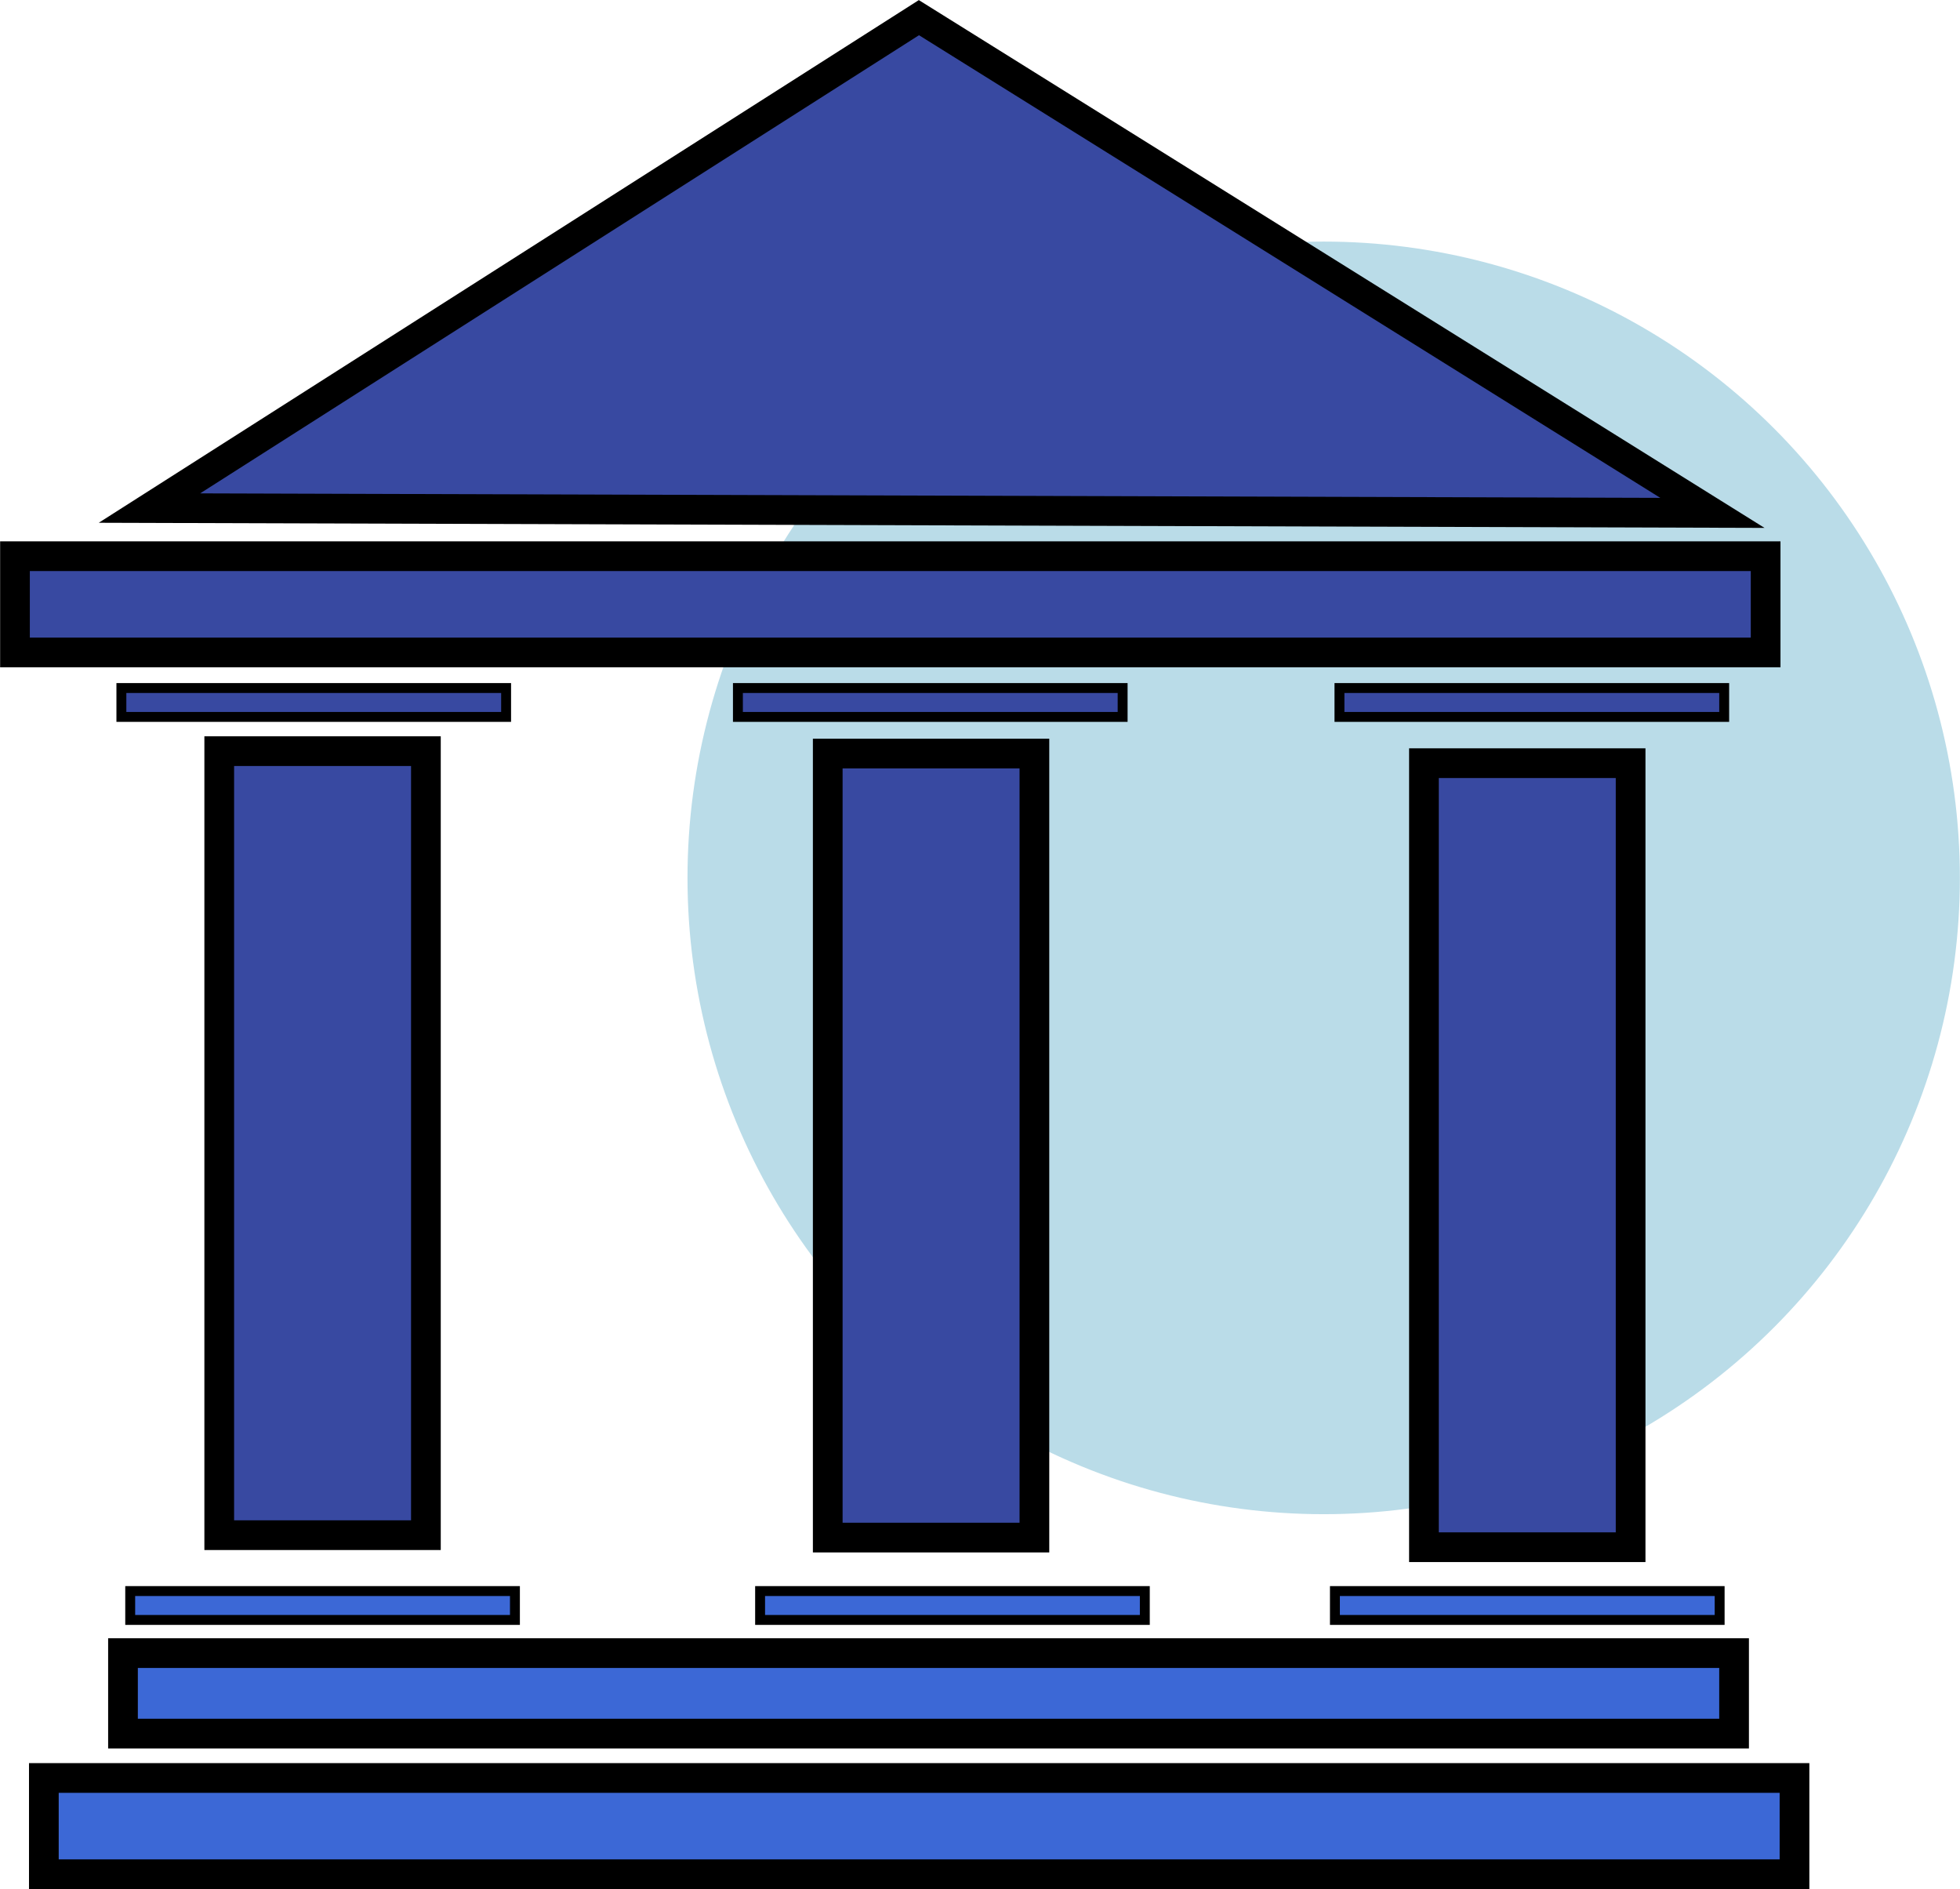 <?xml version="1.0" encoding="UTF-8"?>
<!DOCTYPE svg PUBLIC "-//W3C//DTD SVG 1.1//EN" "http://www.w3.org/Graphics/SVG/1.1/DTD/svg11.dtd">
<!-- Creator: CorelDRAW X6 -->
<svg xmlns="http://www.w3.org/2000/svg" xml:space="preserve" width="69.827mm" height="67.293mm" version="1.1" style="shape-rendering:geometricPrecision; text-rendering:geometricPrecision; image-rendering:optimizeQuality; fill-rule:evenodd; clip-rule:evenodd"
viewBox="0 0 7331 7065"
 xmlns:xlink="http://www.w3.org/1999/xlink">
 <defs>
  <style type="text/css">
   <![CDATA[
    .str2 {stroke:black;stroke-width:37.039}
    .str1 {stroke:black;stroke-width:111.106}
    .str0 {stroke:#BADCE8;stroke-width:111.106}
    .fil1 {fill:#3849A1}
    .fil2 {fill:#3C68D6}
    .fil0 {fill:#BADCE8}
   ]]>
  </style>
 </defs>
 <g id="Capa_x0020_1">
  <circle class="fil0 str0" cx="4951" cy="3283" r="2324"/>
  <polygon class="fil1 str1" points="6405,1918 559,1900 3437,66 "/>
  <rect class="fil1 str1" x="56" y="2080" width="6548" height="360"/>
  <rect class="fil2 str1" x="164" y="6649" width="6548" height="360"/>
  <rect class="fil2 str1" x="460" y="6182" width="6026" height="301"/>
  <rect class="fil1 str1" x="820" y="2809" width="773" height="2932"/>
  <rect class="fil1 str1" x="3096" y="2818" width="773" height="2932"/>
  <rect class="fil1 str1" x="5326" y="2854" width="773" height="2932"/>
  <rect class="fil2 str2" x="487" y="5950" width="1439" height="108"/>
  <rect class="fil2 str2" x="2843" y="5950" width="1439" height="108"/>
  <rect class="fil1 str2" x="5010" y="2573" width="1439" height="108"/>
  <rect class="fil1 str2" x="2760" y="2573" width="1439" height="108"/>
  <rect class="fil1 str2" x="454" y="2573" width="1439" height="108"/>
  <rect class="fil2 str2" x="4993" y="5950" width="1439" height="108"/>
 </g>
</svg>

